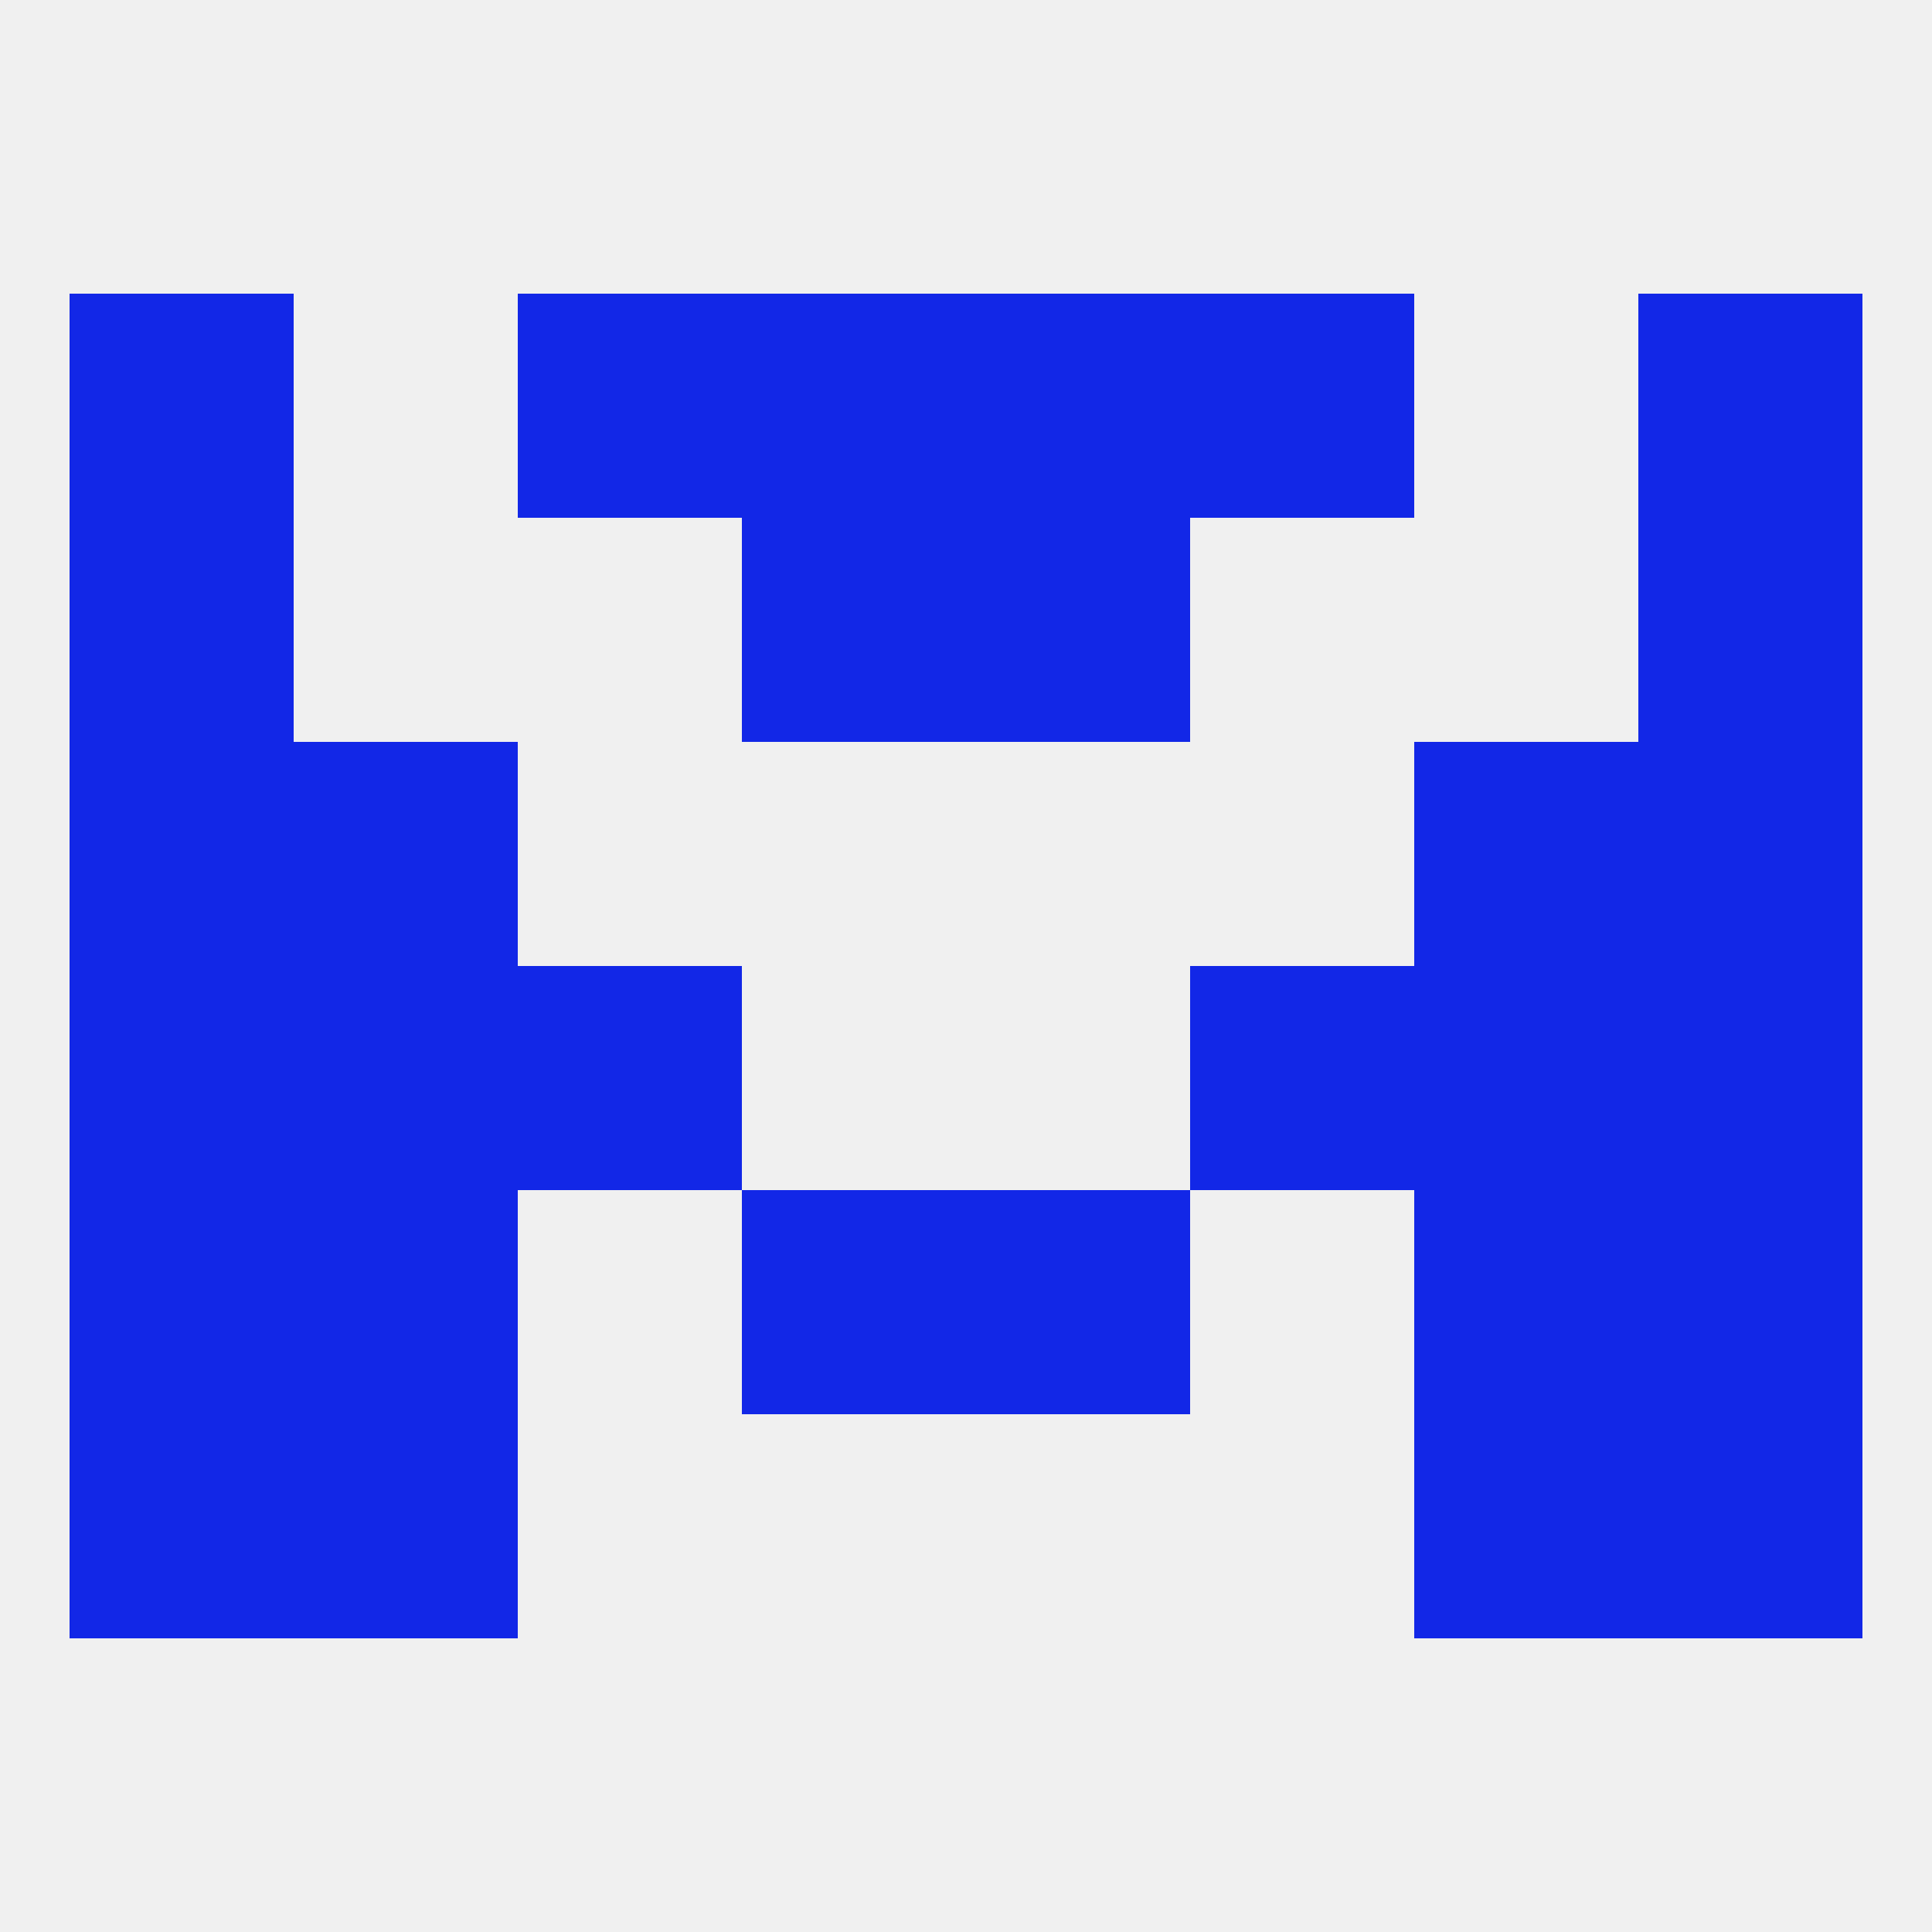 
<!--   <?xml version="1.0"?> -->
<svg version="1.1" baseprofile="full" xmlns="http://www.w3.org/2000/svg" xmlns:xlink="http://www.w3.org/1999/xlink" xmlns:ev="http://www.w3.org/2001/xml-events" width="250" height="250" viewBox="0 0 250 250" >
	<rect width="100%" height="100%" fill="rgba(240,240,240,255)"/>

	<rect x="38" y="183" width="29" height="29" fill="rgba(18,39,231,255)"/>
	<rect x="183" y="183" width="29" height="29" fill="rgba(18,39,231,255)"/>
	<rect x="9" y="183" width="29" height="29" fill="rgba(18,39,231,255)"/>
	<rect x="212" y="183" width="29" height="29" fill="rgba(18,39,231,255)"/>
	<rect x="9" y="67" width="29" height="29" fill="rgba(18,39,231,255)"/>
	<rect x="212" y="67" width="29" height="29" fill="rgba(18,39,231,255)"/>
	<rect x="96" y="67" width="29" height="29" fill="rgba(18,39,231,255)"/>
	<rect x="125" y="67" width="29" height="29" fill="rgba(18,39,231,255)"/>
	<rect x="212" y="38" width="29" height="29" fill="rgba(18,39,231,255)"/>
	<rect x="96" y="38" width="29" height="29" fill="rgba(18,39,231,255)"/>
	<rect x="125" y="38" width="29" height="29" fill="rgba(18,39,231,255)"/>
	<rect x="67" y="38" width="29" height="29" fill="rgba(18,39,231,255)"/>
	<rect x="154" y="38" width="29" height="29" fill="rgba(18,39,231,255)"/>
	<rect x="9" y="38" width="29" height="29" fill="rgba(18,39,231,255)"/>
	<rect x="38" y="96" width="29" height="29" fill="rgba(18,39,231,255)"/>
	<rect x="183" y="96" width="29" height="29" fill="rgba(18,39,231,255)"/>
	<rect x="9" y="96" width="29" height="29" fill="rgba(18,39,231,255)"/>
	<rect x="212" y="96" width="29" height="29" fill="rgba(18,39,231,255)"/>
	<rect x="67" y="125" width="29" height="29" fill="rgba(18,39,231,255)"/>
	<rect x="154" y="125" width="29" height="29" fill="rgba(18,39,231,255)"/>
	<rect x="38" y="125" width="29" height="29" fill="rgba(18,39,231,255)"/>
	<rect x="183" y="125" width="29" height="29" fill="rgba(18,39,231,255)"/>
	<rect x="9" y="125" width="29" height="29" fill="rgba(18,39,231,255)"/>
	<rect x="212" y="125" width="29" height="29" fill="rgba(18,39,231,255)"/>
	<rect x="125" y="154" width="29" height="29" fill="rgba(18,39,231,255)"/>
	<rect x="9" y="154" width="29" height="29" fill="rgba(18,39,231,255)"/>
	<rect x="212" y="154" width="29" height="29" fill="rgba(18,39,231,255)"/>
	<rect x="38" y="154" width="29" height="29" fill="rgba(18,39,231,255)"/>
	<rect x="183" y="154" width="29" height="29" fill="rgba(18,39,231,255)"/>
	<rect x="96" y="154" width="29" height="29" fill="rgba(18,39,231,255)"/>
</svg>